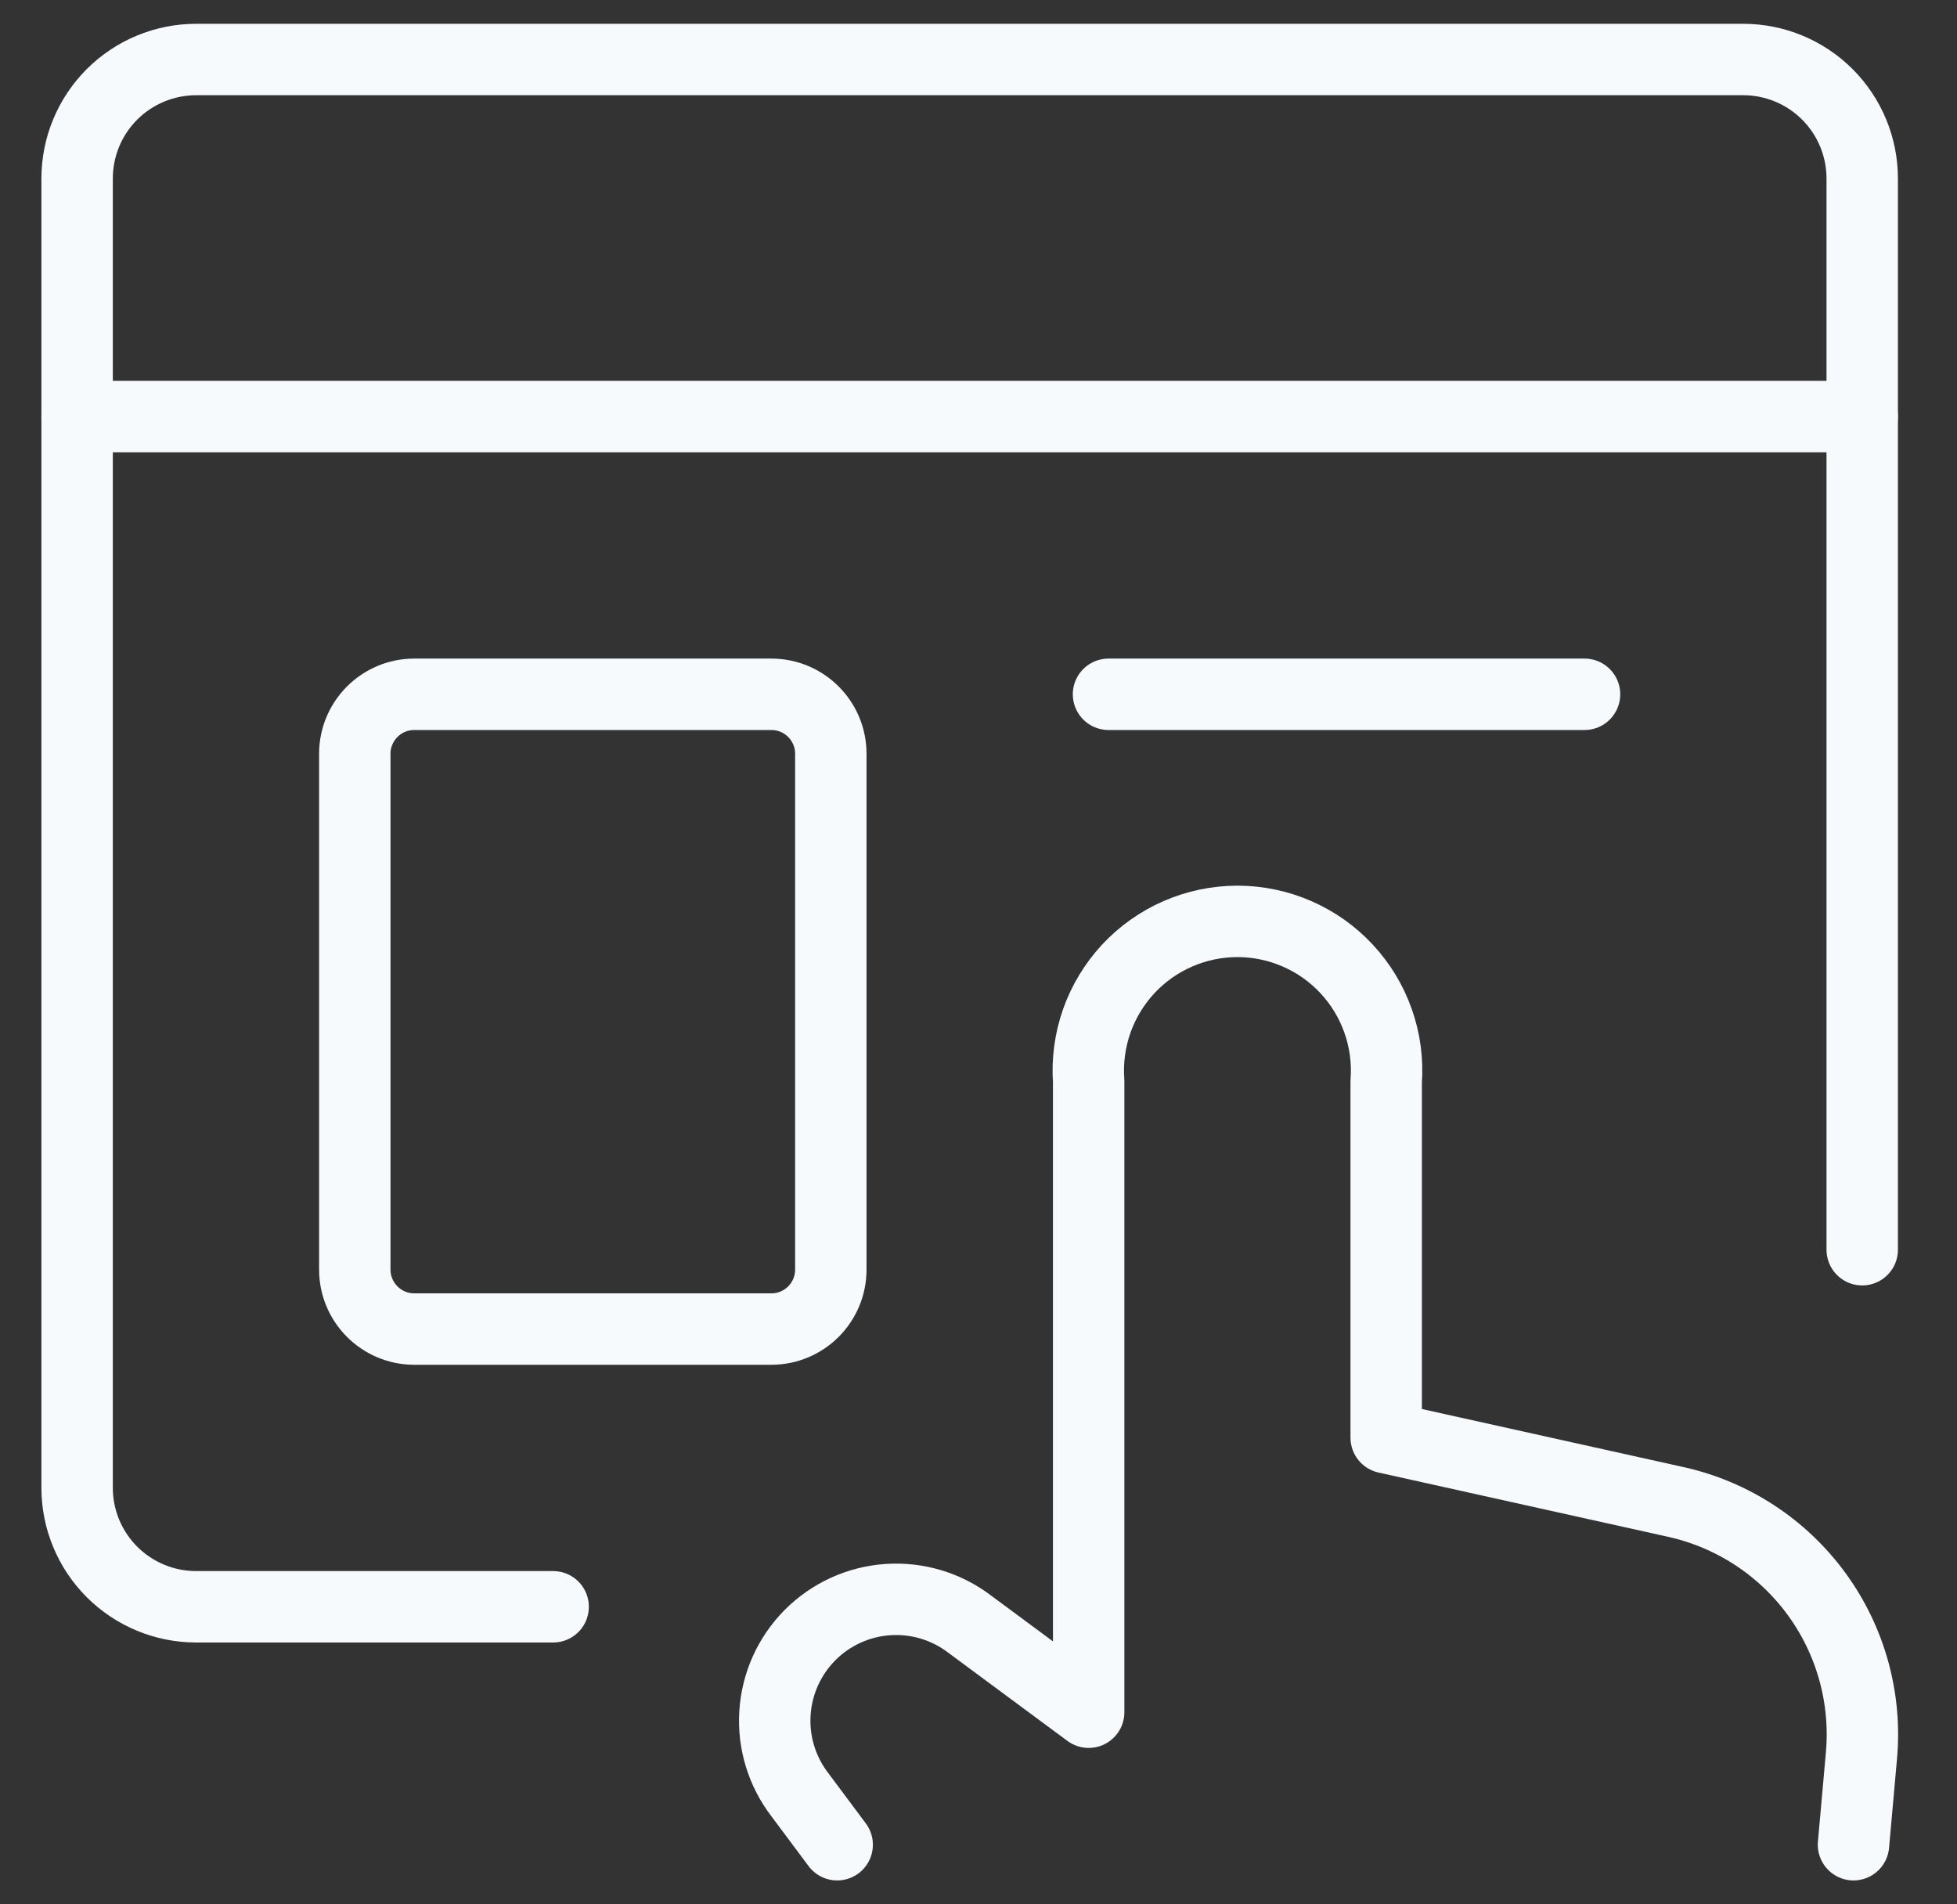 <svg width="37" height="36" viewBox="0 0 37 36" fill="none" xmlns="http://www.w3.org/2000/svg">
<rect x="0" y="0" width="37" height="36" fill="#333333" stroke="none"/>
<g clip-path="url(#clip0_6135_52195)">
<path d="M35.043 34.873L35.193 33.194C35.292 32.103 34.99 31.015 34.344 30.131C33.698 29.248 32.752 28.63 31.683 28.393L26.208 27.178V20.444C26.237 20.057 26.185 19.669 26.056 19.303C25.928 18.937 25.725 18.602 25.461 18.318C25.197 18.034 24.878 17.808 24.522 17.653C24.167 17.498 23.784 17.418 23.396 17.418C23.008 17.418 22.625 17.498 22.269 17.653C21.914 17.808 21.594 18.034 21.33 18.318C21.067 18.602 20.864 18.937 20.735 19.303C20.607 19.669 20.555 20.057 20.583 20.444V32.368L18.333 30.703C17.891 30.366 17.341 30.201 16.786 30.239C16.23 30.277 15.708 30.515 15.315 30.91C14.923 31.304 14.687 31.828 14.652 32.383C14.616 32.938 14.784 33.487 15.123 33.928L15.828 34.873" stroke="#F7FAFC" stroke-width="1.35" stroke-linecap="round" stroke-linejoin="round"/>
<path d="M35.208 23.625V3.375C35.208 2.778 34.971 2.206 34.549 1.784C34.127 1.362 33.555 1.125 32.958 1.125H3.708C3.112 1.125 2.539 1.362 2.117 1.784C1.695 2.206 1.458 2.778 1.458 3.375V28.125C1.458 28.722 1.695 29.294 2.117 29.716C2.539 30.138 3.112 30.375 3.708 30.375H10.458" stroke="#F7FAFC" stroke-width="1.35" stroke-linecap="round" stroke-linejoin="round"/>
<path d="M1.458 7.875H35.208" stroke="#F7FAFC" stroke-width="1.35" stroke-linecap="round" stroke-linejoin="round"/>
<path d="M14.583 13.125H7.833C7.212 13.125 6.708 13.629 6.708 14.25V24C6.708 24.621 7.212 25.125 7.833 25.125H14.583C15.205 25.125 15.708 24.621 15.708 24V14.25C15.708 13.629 15.205 13.125 14.583 13.125Z" stroke="#F7FAFC" stroke-width="1.35" stroke-linecap="round" stroke-linejoin="round"/>
<path d="M20.958 13.125H29.958" stroke="#F7FAFC" stroke-width="1.35" stroke-linecap="round" stroke-linejoin="round"/>
</g>
<defs>
<clipPath id="clip0_6135_52195">
<rect width="36" height="36" fill="white" transform="translate(0.333)"/>
</clipPath>
</defs>
</svg>
